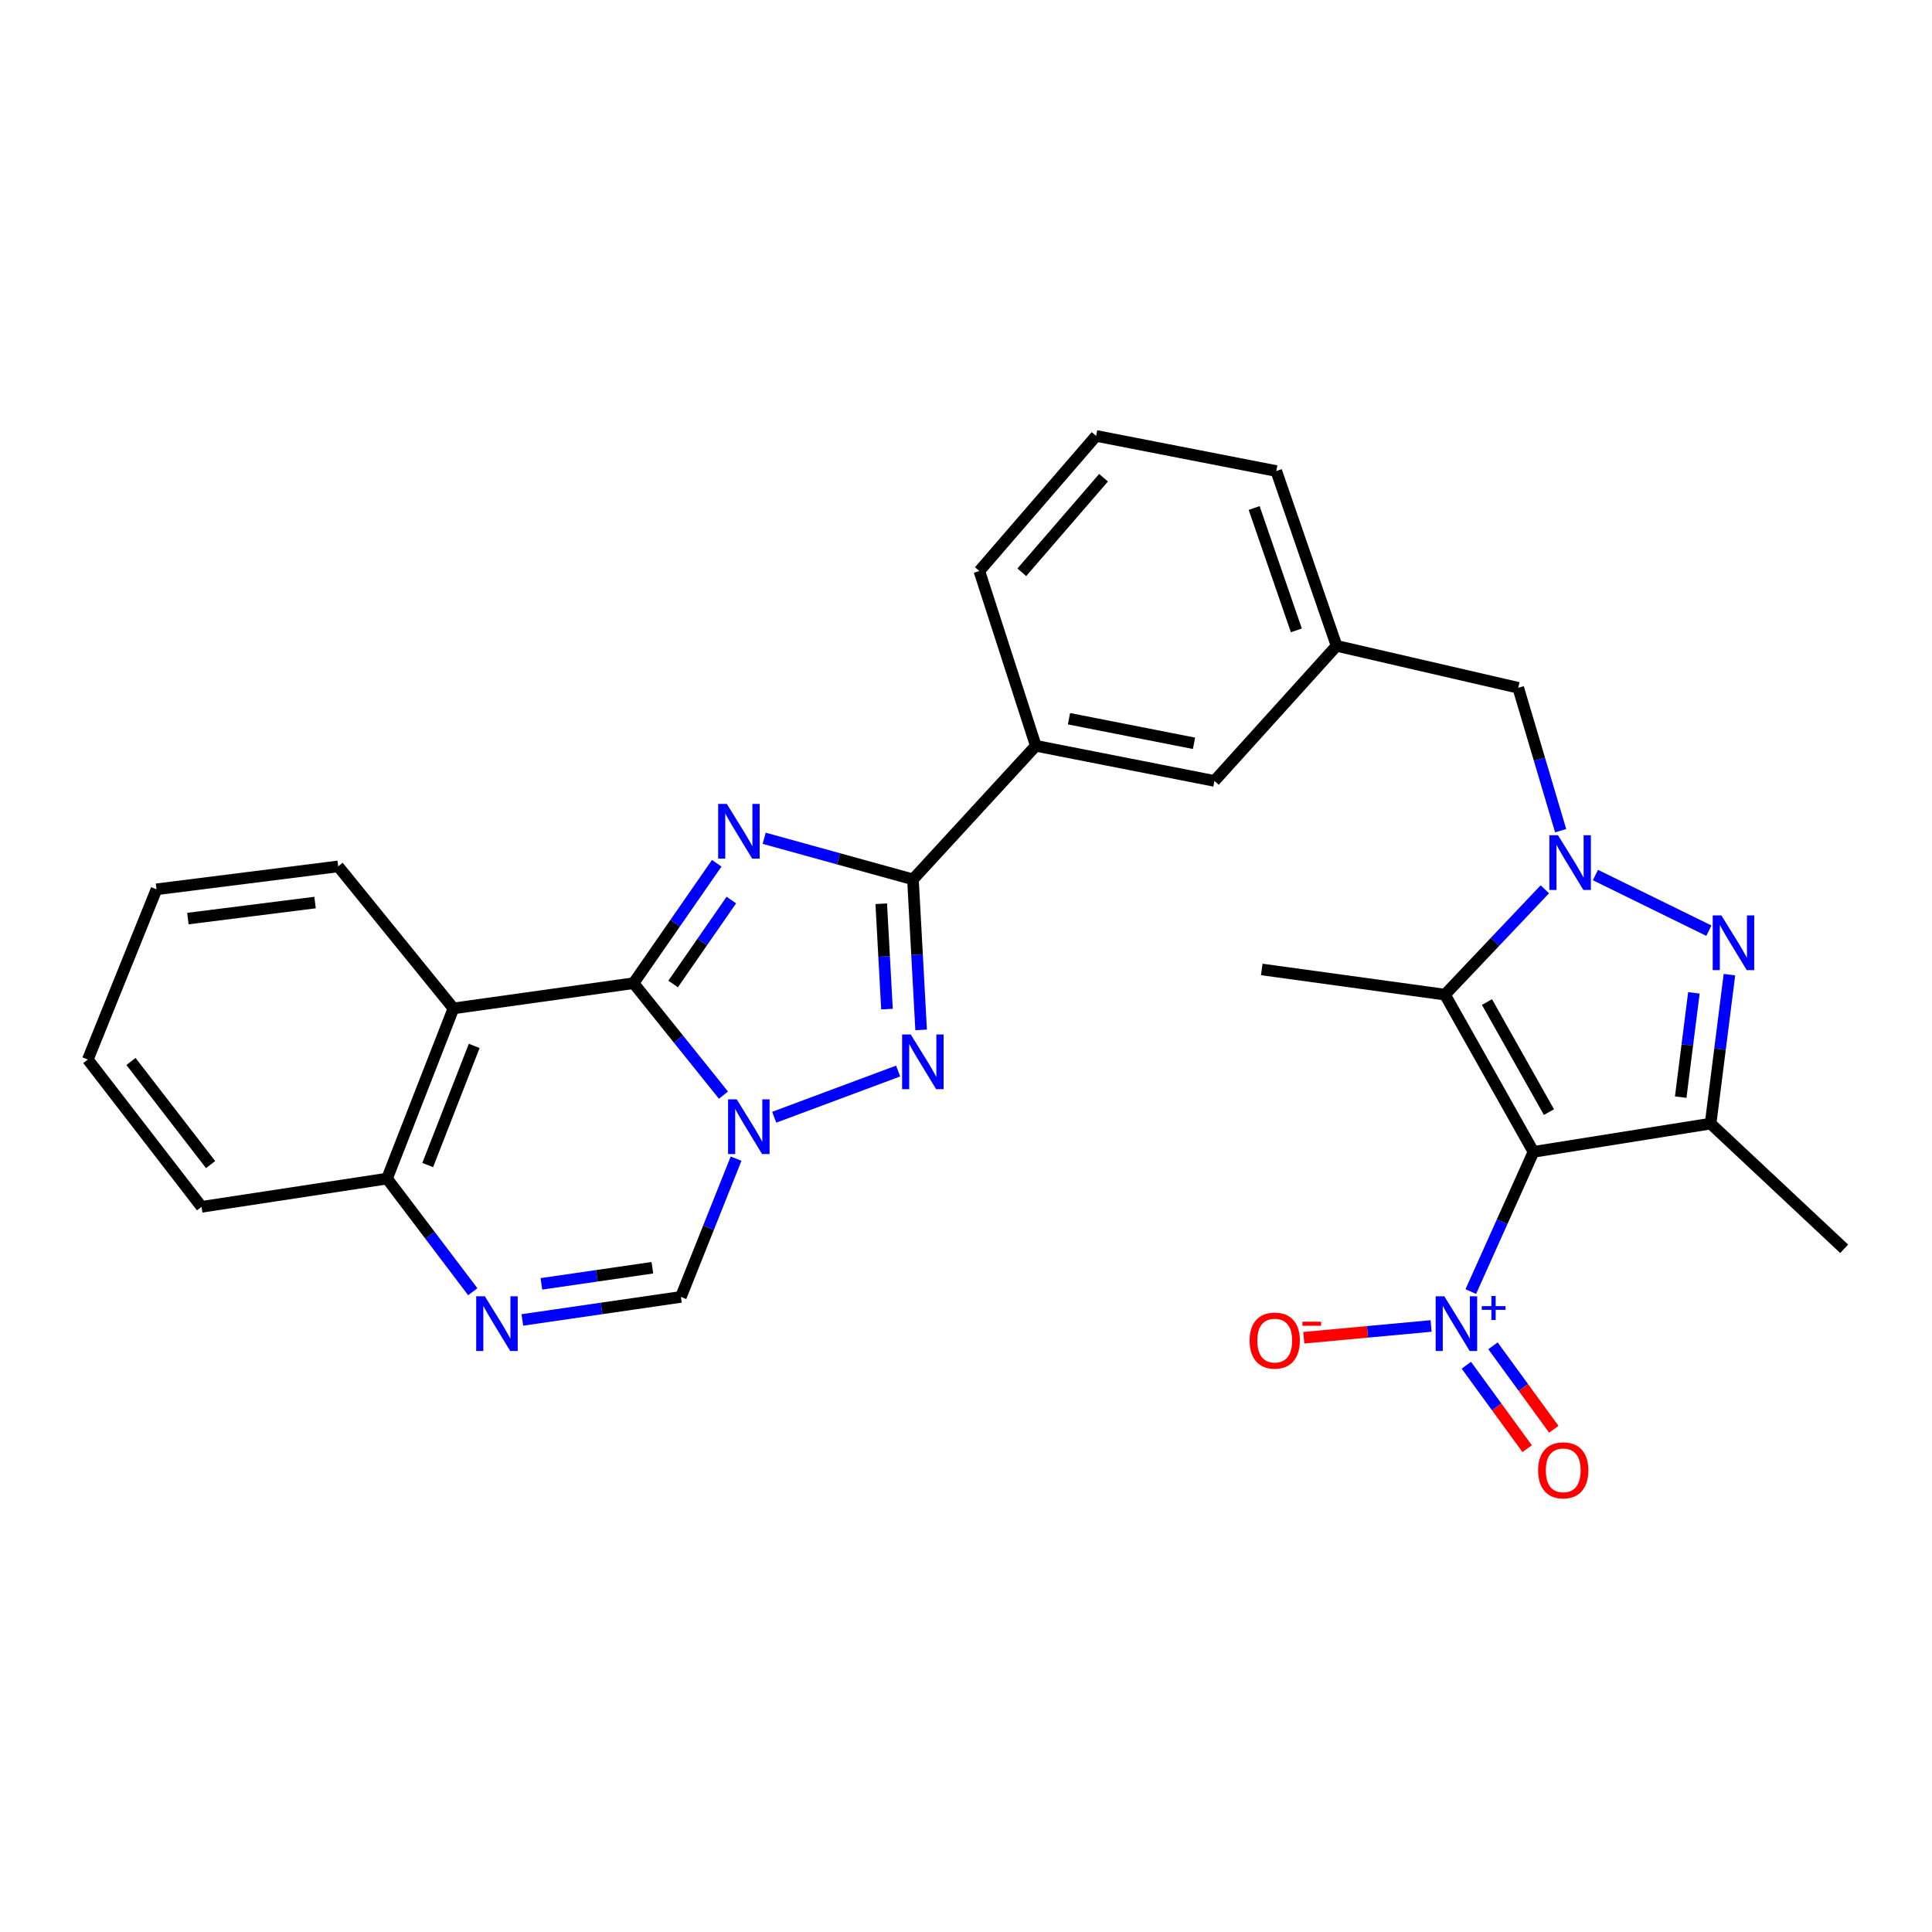<?xml version='1.0' encoding='iso-8859-1'?>
<svg version='1.1' baseProfile='full'
              xmlns='http://www.w3.org/2000/svg'
                      xmlns:rdkit='http://www.rdkit.org/xml'
                      xmlns:xlink='http://www.w3.org/1999/xlink'
                  xml:space='preserve'
width='1000px' height='1000px' viewBox='0 0 1000 1000'>
<!-- END OF HEADER -->
<rect style='opacity:1.0;fill:#FFFFFF;stroke:none' width='1000' height='1000' x='0' y='0'> </rect>
<path class='bond-1' d='M 327.923,508.897 L 349.451,477.859' style='fill:none;fill-rule:evenodd;stroke:#000000;stroke-width:6px;stroke-linecap:butt;stroke-linejoin:miter;stroke-opacity:1' />
<path class='bond-1' d='M 349.451,477.859 L 370.979,446.821' style='fill:none;fill-rule:evenodd;stroke:#0000FF;stroke-width:6px;stroke-linecap:butt;stroke-linejoin:miter;stroke-opacity:1' />
<path class='bond-1' d='M 348.405,509.312 L 363.474,487.586' style='fill:none;fill-rule:evenodd;stroke:#000000;stroke-width:6px;stroke-linecap:butt;stroke-linejoin:miter;stroke-opacity:1' />
<path class='bond-1' d='M 363.474,487.586 L 378.544,465.859' style='fill:none;fill-rule:evenodd;stroke:#0000FF;stroke-width:6px;stroke-linecap:butt;stroke-linejoin:miter;stroke-opacity:1' />
<path class='bond-2' d='M 327.923,508.897 L 351.195,537.868' style='fill:none;fill-rule:evenodd;stroke:#000000;stroke-width:6px;stroke-linecap:butt;stroke-linejoin:miter;stroke-opacity:1' />
<path class='bond-2' d='M 351.195,537.868 L 374.467,566.839' style='fill:none;fill-rule:evenodd;stroke:#0000FF;stroke-width:6px;stroke-linecap:butt;stroke-linejoin:miter;stroke-opacity:1' />
<path class='bond-10' d='M 327.923,508.897 L 234.702,521.944' style='fill:none;fill-rule:evenodd;stroke:#000000;stroke-width:6px;stroke-linecap:butt;stroke-linejoin:miter;stroke-opacity:1' />
<path class='bond-0' d='M 793.732,596.201 L 747.909,514.823' style='fill:none;fill-rule:evenodd;stroke:#000000;stroke-width:6px;stroke-linecap:butt;stroke-linejoin:miter;stroke-opacity:1' />
<path class='bond-0' d='M 801.73,575.621 L 769.653,518.656' style='fill:none;fill-rule:evenodd;stroke:#000000;stroke-width:6px;stroke-linecap:butt;stroke-linejoin:miter;stroke-opacity:1' />
<path class='bond-9' d='M 793.732,596.201 L 777.507,632.357' style='fill:none;fill-rule:evenodd;stroke:#000000;stroke-width:6px;stroke-linecap:butt;stroke-linejoin:miter;stroke-opacity:1' />
<path class='bond-9' d='M 777.507,632.357 L 761.282,668.512' style='fill:none;fill-rule:evenodd;stroke:#0000FF;stroke-width:6px;stroke-linecap:butt;stroke-linejoin:miter;stroke-opacity:1' />
<path class='bond-33' d='M 793.732,596.201 L 885.398,581.581' style='fill:none;fill-rule:evenodd;stroke:#000000;stroke-width:6px;stroke-linecap:butt;stroke-linejoin:miter;stroke-opacity:1' />
<path class='bond-7' d='M 395.536,433.883 L 434.039,444.525' style='fill:none;fill-rule:evenodd;stroke:#0000FF;stroke-width:6px;stroke-linecap:butt;stroke-linejoin:miter;stroke-opacity:1' />
<path class='bond-7' d='M 434.039,444.525 L 472.542,455.166' style='fill:none;fill-rule:evenodd;stroke:#000000;stroke-width:6px;stroke-linecap:butt;stroke-linejoin:miter;stroke-opacity:1' />
<path class='bond-5' d='M 400.732,578.276 L 464.879,554.368' style='fill:none;fill-rule:evenodd;stroke:#0000FF;stroke-width:6px;stroke-linecap:butt;stroke-linejoin:miter;stroke-opacity:1' />
<path class='bond-12' d='M 380.992,599.706 L 366.712,635.49' style='fill:none;fill-rule:evenodd;stroke:#0000FF;stroke-width:6px;stroke-linecap:butt;stroke-linejoin:miter;stroke-opacity:1' />
<path class='bond-12' d='M 366.712,635.49 L 352.432,671.275' style='fill:none;fill-rule:evenodd;stroke:#000000;stroke-width:6px;stroke-linecap:butt;stroke-linejoin:miter;stroke-opacity:1' />
<path class='bond-3' d='M 807.791,429.971 L 796.813,392.986' style='fill:none;fill-rule:evenodd;stroke:#0000FF;stroke-width:6px;stroke-linecap:butt;stroke-linejoin:miter;stroke-opacity:1' />
<path class='bond-3' d='M 796.813,392.986 L 785.834,356.001' style='fill:none;fill-rule:evenodd;stroke:#000000;stroke-width:6px;stroke-linecap:butt;stroke-linejoin:miter;stroke-opacity:1' />
<path class='bond-4' d='M 825.789,452.914 L 884.511,481.718' style='fill:none;fill-rule:evenodd;stroke:#0000FF;stroke-width:6px;stroke-linecap:butt;stroke-linejoin:miter;stroke-opacity:1' />
<path class='bond-6' d='M 799.601,460.302 L 773.755,487.562' style='fill:none;fill-rule:evenodd;stroke:#0000FF;stroke-width:6px;stroke-linecap:butt;stroke-linejoin:miter;stroke-opacity:1' />
<path class='bond-6' d='M 773.755,487.562 L 747.909,514.823' style='fill:none;fill-rule:evenodd;stroke:#000000;stroke-width:6px;stroke-linecap:butt;stroke-linejoin:miter;stroke-opacity:1' />
<path class='bond-8' d='M 895.151,504.482 L 890.274,543.031' style='fill:none;fill-rule:evenodd;stroke:#0000FF;stroke-width:6px;stroke-linecap:butt;stroke-linejoin:miter;stroke-opacity:1' />
<path class='bond-8' d='M 890.274,543.031 L 885.398,581.581' style='fill:none;fill-rule:evenodd;stroke:#000000;stroke-width:6px;stroke-linecap:butt;stroke-linejoin:miter;stroke-opacity:1' />
<path class='bond-8' d='M 876.756,513.905 L 873.343,540.89' style='fill:none;fill-rule:evenodd;stroke:#0000FF;stroke-width:6px;stroke-linecap:butt;stroke-linejoin:miter;stroke-opacity:1' />
<path class='bond-8' d='M 873.343,540.89 L 869.929,567.875' style='fill:none;fill-rule:evenodd;stroke:#000000;stroke-width:6px;stroke-linecap:butt;stroke-linejoin:miter;stroke-opacity:1' />
<path class='bond-30' d='M 476.774,533.076 L 474.658,494.121' style='fill:none;fill-rule:evenodd;stroke:#0000FF;stroke-width:6px;stroke-linecap:butt;stroke-linejoin:miter;stroke-opacity:1' />
<path class='bond-30' d='M 474.658,494.121 L 472.542,455.166' style='fill:none;fill-rule:evenodd;stroke:#000000;stroke-width:6px;stroke-linecap:butt;stroke-linejoin:miter;stroke-opacity:1' />
<path class='bond-30' d='M 459.098,522.315 L 457.617,495.047' style='fill:none;fill-rule:evenodd;stroke:#0000FF;stroke-width:6px;stroke-linecap:butt;stroke-linejoin:miter;stroke-opacity:1' />
<path class='bond-30' d='M 457.617,495.047 L 456.135,467.779' style='fill:none;fill-rule:evenodd;stroke:#000000;stroke-width:6px;stroke-linecap:butt;stroke-linejoin:miter;stroke-opacity:1' />
<path class='bond-20' d='M 747.909,514.823 L 653.086,501.786' style='fill:none;fill-rule:evenodd;stroke:#000000;stroke-width:6px;stroke-linecap:butt;stroke-linejoin:miter;stroke-opacity:1' />
<path class='bond-14' d='M 472.542,455.166 L 536.133,386.028' style='fill:none;fill-rule:evenodd;stroke:#000000;stroke-width:6px;stroke-linecap:butt;stroke-linejoin:miter;stroke-opacity:1' />
<path class='bond-21' d='M 885.398,581.581 L 954.545,646.377' style='fill:none;fill-rule:evenodd;stroke:#000000;stroke-width:6px;stroke-linecap:butt;stroke-linejoin:miter;stroke-opacity:1' />
<path class='bond-16' d='M 740.734,686.319 L 707.782,689.366' style='fill:none;fill-rule:evenodd;stroke:#0000FF;stroke-width:6px;stroke-linecap:butt;stroke-linejoin:miter;stroke-opacity:1' />
<path class='bond-16' d='M 707.782,689.366 L 674.831,692.413' style='fill:none;fill-rule:evenodd;stroke:#FF0000;stroke-width:6px;stroke-linecap:butt;stroke-linejoin:miter;stroke-opacity:1' />
<path class='bond-17' d='M 758.973,706.642 L 774.715,728.236' style='fill:none;fill-rule:evenodd;stroke:#0000FF;stroke-width:6px;stroke-linecap:butt;stroke-linejoin:miter;stroke-opacity:1' />
<path class='bond-17' d='M 774.715,728.236 L 790.457,749.83' style='fill:none;fill-rule:evenodd;stroke:#FF0000;stroke-width:6px;stroke-linecap:butt;stroke-linejoin:miter;stroke-opacity:1' />
<path class='bond-17' d='M 772.764,696.588 L 788.506,718.182' style='fill:none;fill-rule:evenodd;stroke:#0000FF;stroke-width:6px;stroke-linecap:butt;stroke-linejoin:miter;stroke-opacity:1' />
<path class='bond-17' d='M 788.506,718.182 L 804.248,739.776' style='fill:none;fill-rule:evenodd;stroke:#FF0000;stroke-width:6px;stroke-linecap:butt;stroke-linejoin:miter;stroke-opacity:1' />
<path class='bond-13' d='M 234.702,521.944 L 200.332,610.035' style='fill:none;fill-rule:evenodd;stroke:#000000;stroke-width:6px;stroke-linecap:butt;stroke-linejoin:miter;stroke-opacity:1' />
<path class='bond-13' d='M 245.446,541.36 L 221.387,603.024' style='fill:none;fill-rule:evenodd;stroke:#000000;stroke-width:6px;stroke-linecap:butt;stroke-linejoin:miter;stroke-opacity:1' />
<path class='bond-22' d='M 234.702,521.944 L 175.046,448.444' style='fill:none;fill-rule:evenodd;stroke:#000000;stroke-width:6px;stroke-linecap:butt;stroke-linejoin:miter;stroke-opacity:1' />
<path class='bond-11' d='M 244.706,668.593 L 222.519,639.314' style='fill:none;fill-rule:evenodd;stroke:#0000FF;stroke-width:6px;stroke-linecap:butt;stroke-linejoin:miter;stroke-opacity:1' />
<path class='bond-11' d='M 222.519,639.314 L 200.332,610.035' style='fill:none;fill-rule:evenodd;stroke:#000000;stroke-width:6px;stroke-linecap:butt;stroke-linejoin:miter;stroke-opacity:1' />
<path class='bond-29' d='M 270.366,683.198 L 311.399,677.237' style='fill:none;fill-rule:evenodd;stroke:#0000FF;stroke-width:6px;stroke-linecap:butt;stroke-linejoin:miter;stroke-opacity:1' />
<path class='bond-29' d='M 311.399,677.237 L 352.432,671.275' style='fill:none;fill-rule:evenodd;stroke:#000000;stroke-width:6px;stroke-linecap:butt;stroke-linejoin:miter;stroke-opacity:1' />
<path class='bond-29' d='M 280.222,664.521 L 308.945,660.347' style='fill:none;fill-rule:evenodd;stroke:#0000FF;stroke-width:6px;stroke-linecap:butt;stroke-linejoin:miter;stroke-opacity:1' />
<path class='bond-29' d='M 308.945,660.347 L 337.668,656.174' style='fill:none;fill-rule:evenodd;stroke:#000000;stroke-width:6px;stroke-linecap:butt;stroke-linejoin:miter;stroke-opacity:1' />
<path class='bond-26' d='M 200.332,610.035 L 104.324,624.655' style='fill:none;fill-rule:evenodd;stroke:#000000;stroke-width:6px;stroke-linecap:butt;stroke-linejoin:miter;stroke-opacity:1' />
<path class='bond-18' d='M 536.133,386.028 L 628.596,404.204' style='fill:none;fill-rule:evenodd;stroke:#000000;stroke-width:6px;stroke-linecap:butt;stroke-linejoin:miter;stroke-opacity:1' />
<path class='bond-18' d='M 553.295,372.009 L 618.018,384.732' style='fill:none;fill-rule:evenodd;stroke:#000000;stroke-width:6px;stroke-linecap:butt;stroke-linejoin:miter;stroke-opacity:1' />
<path class='bond-23' d='M 536.133,386.028 L 506.902,295.548' style='fill:none;fill-rule:evenodd;stroke:#000000;stroke-width:6px;stroke-linecap:butt;stroke-linejoin:miter;stroke-opacity:1' />
<path class='bond-15' d='M 785.834,356.001 L 691.808,334.289' style='fill:none;fill-rule:evenodd;stroke:#000000;stroke-width:6px;stroke-linecap:butt;stroke-linejoin:miter;stroke-opacity:1' />
<path class='bond-19' d='M 628.596,404.204 L 691.808,334.289' style='fill:none;fill-rule:evenodd;stroke:#000000;stroke-width:6px;stroke-linecap:butt;stroke-linejoin:miter;stroke-opacity:1' />
<path class='bond-32' d='M 691.808,334.289 L 660.595,243.808' style='fill:none;fill-rule:evenodd;stroke:#000000;stroke-width:6px;stroke-linecap:butt;stroke-linejoin:miter;stroke-opacity:1' />
<path class='bond-32' d='M 670.992,326.282 L 649.144,262.946' style='fill:none;fill-rule:evenodd;stroke:#000000;stroke-width:6px;stroke-linecap:butt;stroke-linejoin:miter;stroke-opacity:1' />
<path class='bond-27' d='M 175.046,448.444 L 81.01,460.305' style='fill:none;fill-rule:evenodd;stroke:#000000;stroke-width:6px;stroke-linecap:butt;stroke-linejoin:miter;stroke-opacity:1' />
<path class='bond-27' d='M 163.076,467.156 L 97.251,475.458' style='fill:none;fill-rule:evenodd;stroke:#000000;stroke-width:6px;stroke-linecap:butt;stroke-linejoin:miter;stroke-opacity:1' />
<path class='bond-24' d='M 506.902,295.548 L 567.346,225.623' style='fill:none;fill-rule:evenodd;stroke:#000000;stroke-width:6px;stroke-linecap:butt;stroke-linejoin:miter;stroke-opacity:1' />
<path class='bond-24' d='M 528.88,296.22 L 571.191,247.272' style='fill:none;fill-rule:evenodd;stroke:#000000;stroke-width:6px;stroke-linecap:butt;stroke-linejoin:miter;stroke-opacity:1' />
<path class='bond-25' d='M 567.346,225.623 L 660.595,243.808' style='fill:none;fill-rule:evenodd;stroke:#000000;stroke-width:6px;stroke-linecap:butt;stroke-linejoin:miter;stroke-opacity:1' />
<path class='bond-31' d='M 104.324,624.655 L 45.455,548.415' style='fill:none;fill-rule:evenodd;stroke:#000000;stroke-width:6px;stroke-linecap:butt;stroke-linejoin:miter;stroke-opacity:1' />
<path class='bond-31' d='M 109.002,602.789 L 67.793,549.421' style='fill:none;fill-rule:evenodd;stroke:#000000;stroke-width:6px;stroke-linecap:butt;stroke-linejoin:miter;stroke-opacity:1' />
<path class='bond-28' d='M 81.01,460.305 L 45.455,548.415' style='fill:none;fill-rule:evenodd;stroke:#000000;stroke-width:6px;stroke-linecap:butt;stroke-linejoin:miter;stroke-opacity:1' />
<path  class='atom-2' d='M 376.2 416.108
L 385.48 431.108
Q 386.4 432.588, 387.88 435.268
Q 389.36 437.948, 389.44 438.108
L 389.44 416.108
L 393.2 416.108
L 393.2 444.428
L 389.32 444.428
L 379.36 428.028
Q 378.2 426.108, 376.96 423.908
Q 375.76 421.708, 375.4 421.028
L 375.4 444.428
L 371.72 444.428
L 371.72 416.108
L 376.2 416.108
' fill='#0000FF'/>
<path  class='atom-3' d='M 381.329 569.014
L 390.609 584.014
Q 391.529 585.494, 393.009 588.174
Q 394.489 590.854, 394.569 591.014
L 394.569 569.014
L 398.329 569.014
L 398.329 597.334
L 394.449 597.334
L 384.489 580.934
Q 383.329 579.014, 382.089 576.814
Q 380.889 574.614, 380.529 573.934
L 380.529 597.334
L 376.849 597.334
L 376.849 569.014
L 381.329 569.014
' fill='#0000FF'/>
<path  class='atom-4' d='M 806.435 432.331
L 815.715 447.331
Q 816.635 448.811, 818.115 451.491
Q 819.595 454.171, 819.675 454.331
L 819.675 432.331
L 823.435 432.331
L 823.435 460.651
L 819.555 460.651
L 809.595 444.251
Q 808.435 442.331, 807.195 440.131
Q 805.995 437.931, 805.635 437.251
L 805.635 460.651
L 801.955 460.651
L 801.955 432.331
L 806.435 432.331
' fill='#0000FF'/>
<path  class='atom-5' d='M 890.98 473.802
L 900.26 488.802
Q 901.18 490.282, 902.66 492.962
Q 904.14 495.642, 904.22 495.802
L 904.22 473.802
L 907.98 473.802
L 907.98 502.122
L 904.1 502.122
L 894.14 485.722
Q 892.98 483.802, 891.74 481.602
Q 890.54 479.402, 890.18 478.722
L 890.18 502.122
L 886.5 502.122
L 886.5 473.802
L 890.98 473.802
' fill='#0000FF'/>
<path  class='atom-6' d='M 471.411 535.441
L 480.691 550.441
Q 481.611 551.921, 483.091 554.601
Q 484.571 557.281, 484.651 557.441
L 484.651 535.441
L 488.411 535.441
L 488.411 563.761
L 484.531 563.761
L 474.571 547.361
Q 473.411 545.441, 472.171 543.241
Q 470.971 541.041, 470.611 540.361
L 470.611 563.761
L 466.931 563.761
L 466.931 535.441
L 471.411 535.441
' fill='#0000FF'/>
<path  class='atom-10' d='M 747.575 670.948
L 756.855 685.948
Q 757.775 687.428, 759.255 690.108
Q 760.735 692.788, 760.815 692.948
L 760.815 670.948
L 764.575 670.948
L 764.575 699.268
L 760.695 699.268
L 750.735 682.868
Q 749.575 680.948, 748.335 678.748
Q 747.135 676.548, 746.775 675.868
L 746.775 699.268
L 743.095 699.268
L 743.095 670.948
L 747.575 670.948
' fill='#0000FF'/>
<path  class='atom-10' d='M 766.951 676.053
L 771.94 676.053
L 771.94 670.799
L 774.158 670.799
L 774.158 676.053
L 779.28 676.053
L 779.28 677.954
L 774.158 677.954
L 774.158 683.234
L 771.94 683.234
L 771.94 677.954
L 766.951 677.954
L 766.951 676.053
' fill='#0000FF'/>
<path  class='atom-12' d='M 250.961 670.948
L 260.241 685.948
Q 261.161 687.428, 262.641 690.108
Q 264.121 692.788, 264.201 692.948
L 264.201 670.948
L 267.961 670.948
L 267.961 699.268
L 264.081 699.268
L 254.121 682.868
Q 252.961 680.948, 251.721 678.748
Q 250.521 676.548, 250.161 675.868
L 250.161 699.268
L 246.481 699.268
L 246.481 670.948
L 250.961 670.948
' fill='#0000FF'/>
<path  class='atom-17' d='M 646.799 693.883
Q 646.799 687.083, 650.159 683.283
Q 653.519 679.483, 659.799 679.483
Q 666.079 679.483, 669.439 683.283
Q 672.799 687.083, 672.799 693.883
Q 672.799 700.763, 669.399 704.683
Q 665.999 708.563, 659.799 708.563
Q 653.559 708.563, 650.159 704.683
Q 646.799 700.803, 646.799 693.883
M 659.799 705.363
Q 664.119 705.363, 666.439 702.483
Q 668.799 699.563, 668.799 693.883
Q 668.799 688.323, 666.439 685.523
Q 664.119 682.683, 659.799 682.683
Q 655.479 682.683, 653.119 685.483
Q 650.799 688.283, 650.799 693.883
Q 650.799 699.603, 653.119 702.483
Q 655.479 705.363, 659.799 705.363
' fill='#FF0000'/>
<path  class='atom-17' d='M 674.119 684.105
L 683.807 684.105
L 683.807 686.217
L 674.119 686.217
L 674.119 684.105
' fill='#FF0000'/>
<path  class='atom-18' d='M 796.13 761.039
Q 796.13 754.239, 799.49 750.439
Q 802.85 746.639, 809.13 746.639
Q 815.41 746.639, 818.77 750.439
Q 822.13 754.239, 822.13 761.039
Q 822.13 767.919, 818.73 771.839
Q 815.33 775.719, 809.13 775.719
Q 802.89 775.719, 799.49 771.839
Q 796.13 767.959, 796.13 761.039
M 809.13 772.519
Q 813.45 772.519, 815.77 769.639
Q 818.13 766.719, 818.13 761.039
Q 818.13 755.479, 815.77 752.679
Q 813.45 749.839, 809.13 749.839
Q 804.81 749.839, 802.45 752.639
Q 800.13 755.439, 800.13 761.039
Q 800.13 766.759, 802.45 769.639
Q 804.81 772.519, 809.13 772.519
' fill='#FF0000'/>
</svg>
